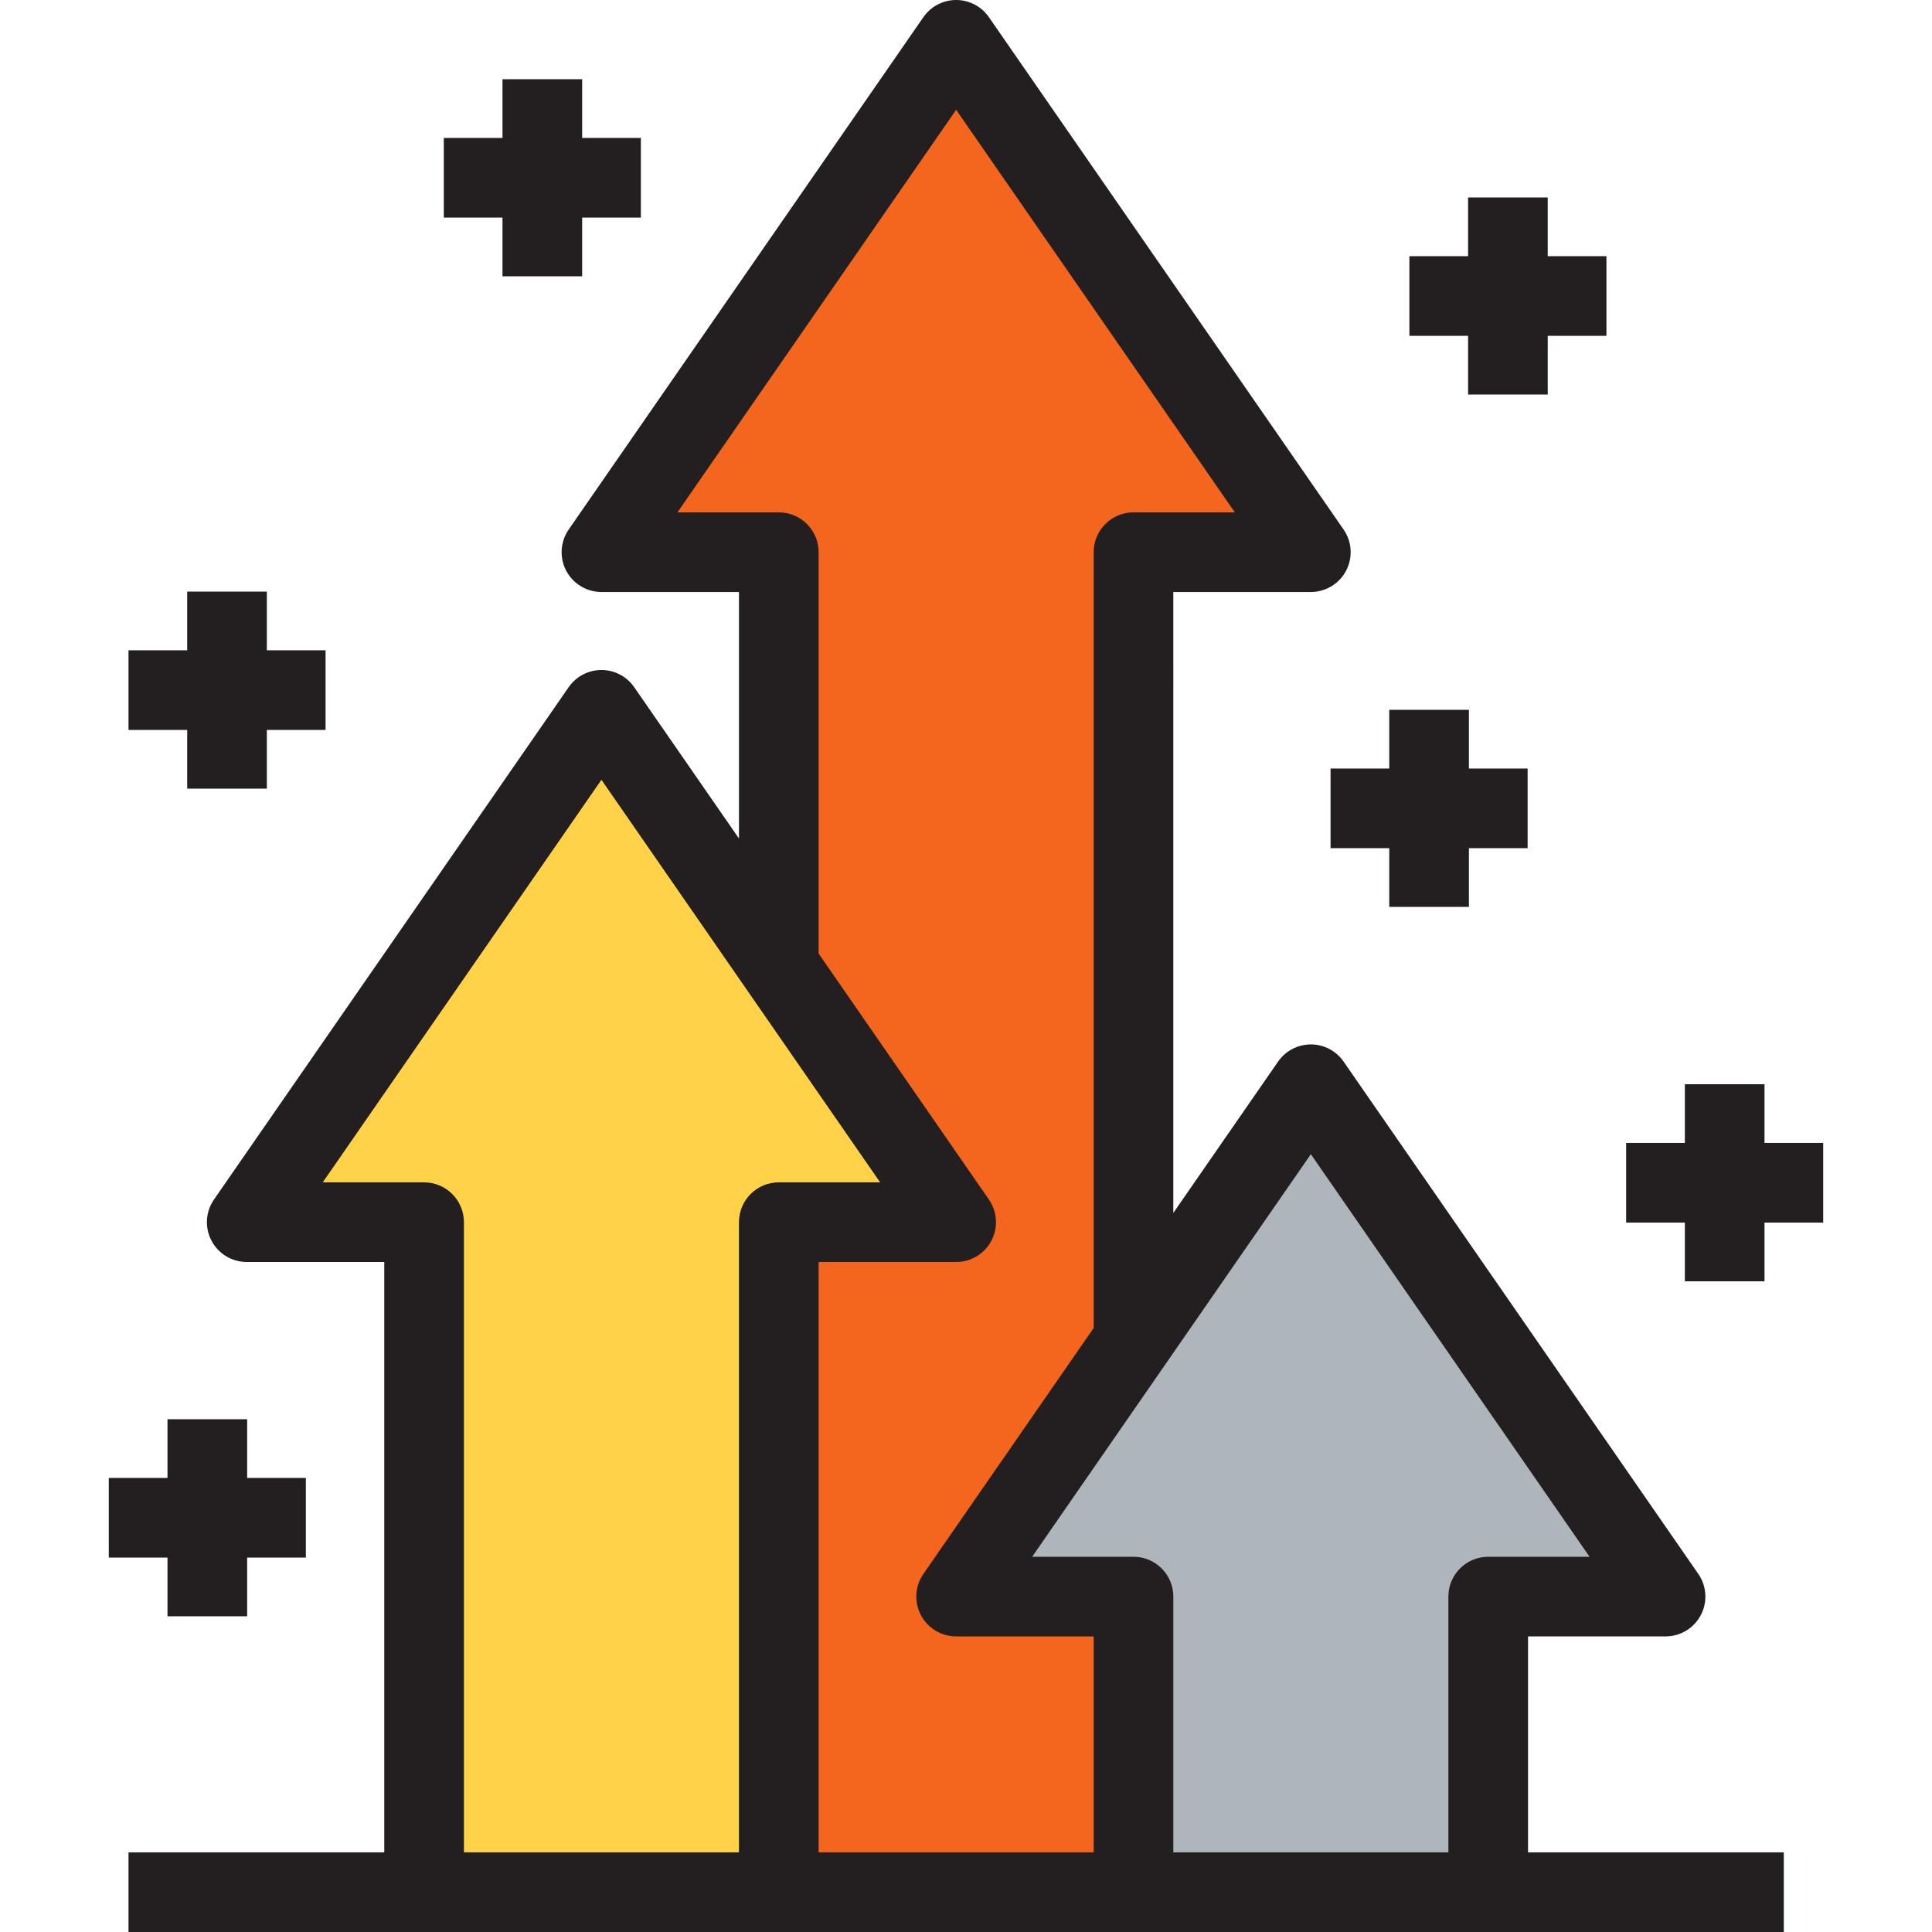 <?xml version="1.0" encoding="iso-8859-1"?>
<!-- Generator: Adobe Illustrator 19.0.0, SVG Export Plug-In . SVG Version: 6.00 Build 0)  -->
<svg version="1.1" id="Layer_1" xmlns="http://www.w3.org/2000/svg" xmlns:xlink="http://www.w3.org/1999/xlink" x="0px" y="0px"
	 viewBox="0 0 485.138 485.138" style="enable-background:new 0 0 485.138 485.138;" xml:space="preserve">
<g>
	<g>
		<polygon style="fill:#AFB6BB;" points="329.164,272.26 418.233,400.914 373.698,400.914 373.698,475.139 284.63,475.139 
			284.63,400.914 240.095,400.914 284.63,336.586 		"/>
		<polygon style="fill:#F4661E;" points="240.095,10 329.164,138.656 284.63,138.656 284.63,336.586 240.095,400.914 
			284.63,400.914 284.63,475.139 195.561,475.139 195.561,306.897 240.095,306.897 195.561,242.568 195.561,138.656 
			151.026,138.656 		"/>
		<polygon style="fill:#FFD248;" points="195.561,242.568 240.095,306.897 195.561,306.897 195.561,475.139 106.492,475.139 
			106.492,306.897 61.957,306.897 151.026,178.242 		"/>
	</g>
	<g>
		<path style="fill:#231F20;" d="M383.698,410.914h34.535c3.72,0,7.132-2.064,8.857-5.359c1.727-3.294,1.481-7.274-0.636-10.333
			l-89.069-128.654c-1.867-2.697-4.94-4.308-8.222-4.308c-3.281,0-6.355,1.61-8.222,4.308l-26.313,38.007V148.656h34.534
			c3.72,0,7.132-2.064,8.857-5.359c1.727-3.294,1.482-7.274-0.636-10.333L248.316,4.308C246.449,1.61,243.376,0,240.095,0
			c-3.282,0-6.354,1.61-8.222,4.308l-89.068,128.656c-2.117,3.059-2.362,7.039-0.636,10.334c1.727,3.294,5.139,5.358,8.858,5.358
			h34.534v61.9l-26.313-38.007c-1.868-2.697-4.94-4.308-8.222-4.308c-3.281,0-6.354,1.61-8.222,4.308L53.735,301.204
			c-2.117,3.059-2.362,7.039-0.636,10.333c1.727,3.295,5.139,5.359,8.858,5.359h34.535v148.242H32.268v20h415.655v-20h-64.225
			V410.914z M329.164,289.828l69.983,101.086h-25.449c-5.522,0-10,4.478-10,10v64.225H294.63v-64.225c0-5.522-4.478-10-10-10
			h-25.449L329.164,289.828z M195.561,128.656h-25.449l69.983-101.088l69.983,101.088H284.63c-5.522,0-10,4.478-10,10v194.807
			l-42.757,61.759c-2.117,3.059-2.362,7.039-0.636,10.333c1.727,3.295,5.139,5.359,8.858,5.359h34.535v54.225h-69.069V316.897
			h34.534c3.72,0,7.132-2.064,8.857-5.359c1.727-3.294,1.481-7.274-0.636-10.333l-42.756-61.759v-100.79
			C205.561,133.134,201.084,128.656,195.561,128.656z M106.492,296.897H81.043l69.983-101.086l69.983,101.086H195.56
			c-5.523,0-10,4.478-10,10v158.242h-69.068V306.897C116.492,301.374,112.015,296.897,106.492,296.897z"/>
		<polygon style="fill:#231F20;" points="334.112,192.982 334.112,212.982 348.854,212.982 348.854,227.725 368.854,227.725 
			368.854,212.982 383.595,212.982 383.595,192.982 368.854,192.982 368.854,178.242 348.854,178.242 348.854,192.982 		"/>
		<polygon style="fill:#231F20;" points="368.646,99.068 388.646,99.068 388.646,84.328 403.389,84.328 403.389,64.328 
			388.646,64.328 388.646,49.586 368.646,49.586 368.646,64.328 353.905,64.328 353.905,84.328 368.646,84.328 		"/>
		<polygon style="fill:#231F20;" points="126.182,69.379 146.182,69.379 146.182,54.639 160.923,54.639 160.923,34.639 
			146.182,34.639 146.182,19.896 126.182,19.896 126.182,34.639 111.44,34.639 111.44,54.639 126.182,54.639 		"/>
		<polygon style="fill:#231F20;" points="47.009,198.035 67.009,198.035 67.009,183.293 81.75,183.293 81.75,163.293 
			67.009,163.293 67.009,148.553 47.009,148.553 47.009,163.293 32.268,163.293 32.268,183.293 47.009,183.293 		"/>
		<polygon style="fill:#231F20;" points="42.061,405.861 62.061,405.861 62.061,391.121 76.802,391.121 76.802,371.121 
			62.061,371.121 62.061,356.379 42.061,356.379 42.061,371.121 27.319,371.121 27.319,391.121 42.061,391.121 		"/>
		<polygon style="fill:#231F20;" points="443.078,287 443.078,272.26 423.078,272.26 423.078,287 408.337,287 408.337,307 
			423.078,307 423.078,321.742 443.078,321.742 443.078,307 457.819,307 457.819,287 		"/>
	</g>
</g>
<g>
</g>
<g>
</g>
<g>
</g>
<g>
</g>
<g>
</g>
<g>
</g>
<g>
</g>
<g>
</g>
<g>
</g>
<g>
</g>
<g>
</g>
<g>
</g>
<g>
</g>
<g>
</g>
<g>
</g>
</svg>
